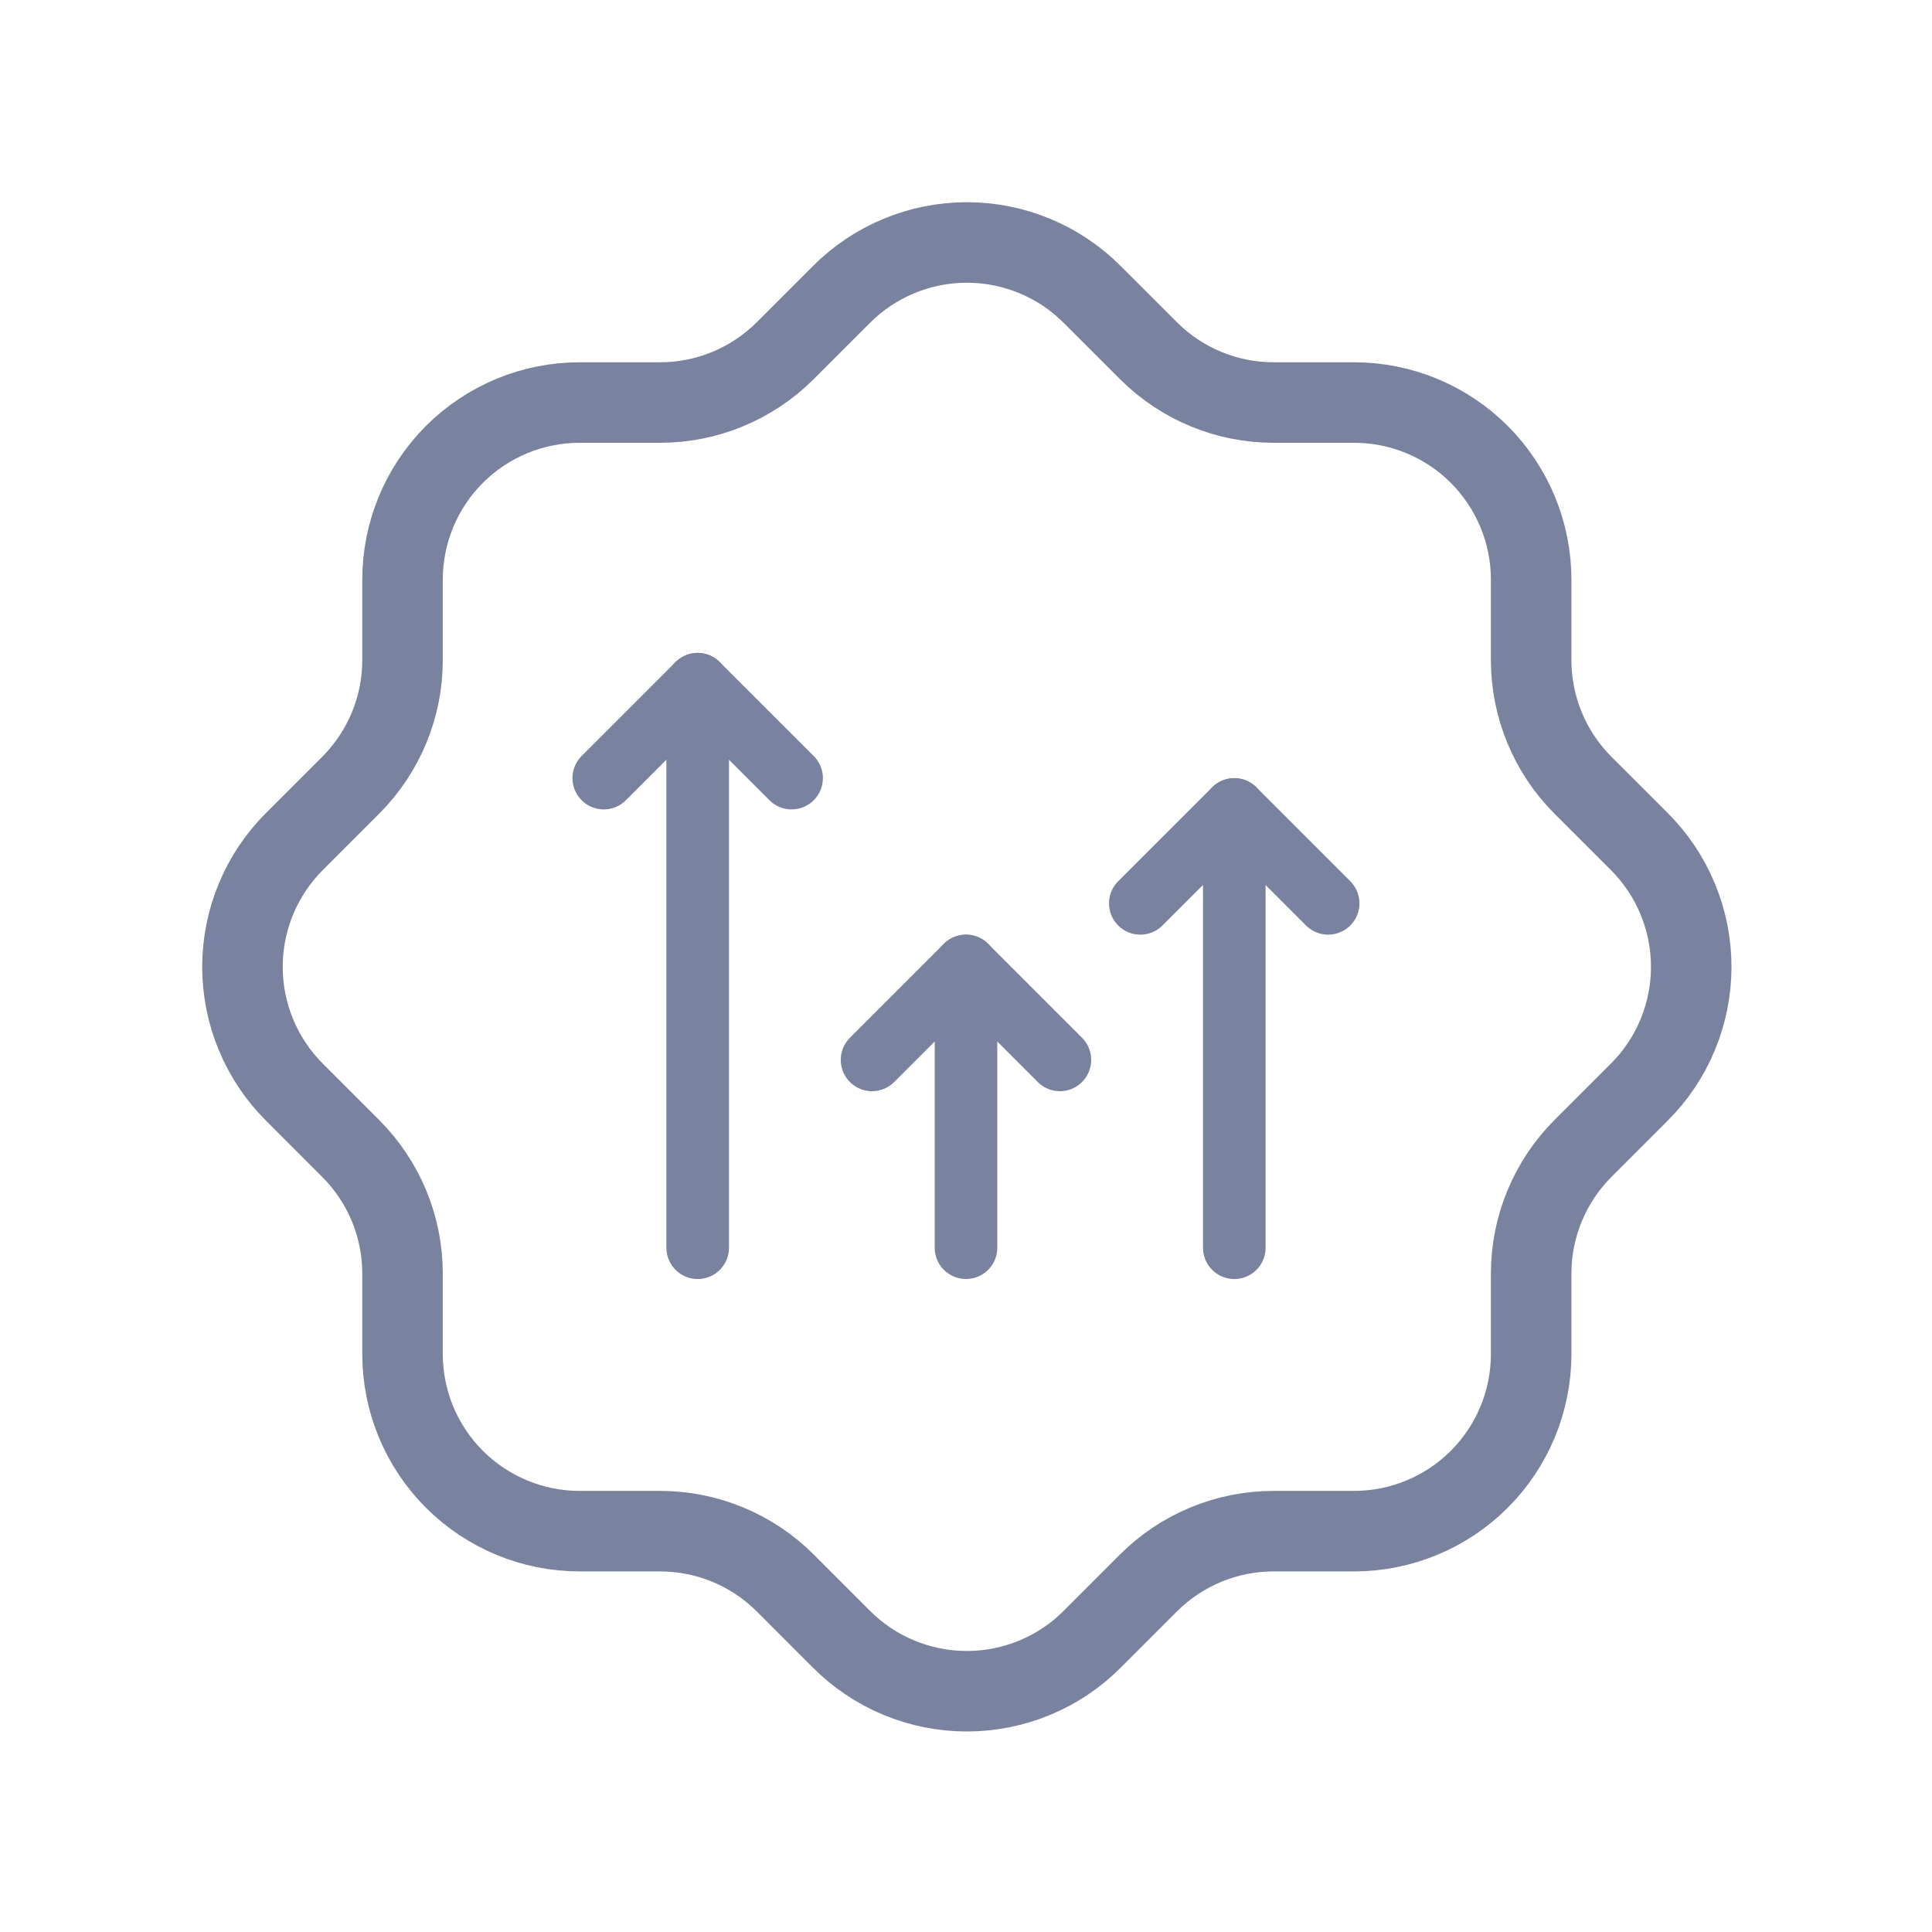 <svg width="40" height="40" viewBox="0 0 40 40" fill="none" xmlns="http://www.w3.org/2000/svg">
<path d="M8.334 12.001C8.334 11.028 8.72 10.096 9.408 9.408C10.096 8.72 11.028 8.334 12.001 8.334H13.667C14.636 8.334 15.564 7.95 16.251 7.267L17.417 6.101C17.758 5.758 18.163 5.486 18.61 5.301C19.056 5.115 19.534 5.02 20.017 5.02C20.501 5.02 20.979 5.115 21.425 5.301C21.872 5.486 22.277 5.758 22.617 6.101L23.784 7.267C24.471 7.951 25.401 8.334 26.367 8.334H28.034C29.007 8.334 29.939 8.72 30.627 9.408C31.314 10.096 31.701 11.028 31.701 12.001V13.667C31.701 14.634 32.084 15.564 32.767 16.251L33.934 17.417C34.277 17.758 34.549 18.163 34.734 18.61C34.92 19.056 35.015 19.534 35.015 20.017C35.015 20.501 34.92 20.979 34.734 21.425C34.549 21.872 34.277 22.277 33.934 22.617L32.767 23.784C32.085 24.471 31.701 25.399 31.701 26.367V28.034C31.701 29.007 31.314 29.939 30.627 30.627C29.939 31.314 29.007 31.701 28.034 31.701H26.367C25.399 31.701 24.471 32.085 23.784 32.767L22.617 33.934C22.277 34.277 21.872 34.549 21.425 34.734C20.979 34.92 20.501 35.015 20.017 35.015C19.534 35.015 19.056 34.92 18.61 34.734C18.163 34.549 17.758 34.277 17.417 33.934L16.251 32.767C15.564 32.085 14.636 31.701 13.667 31.701H12.001C11.028 31.701 10.096 31.314 9.408 30.627C8.72 29.939 8.334 29.007 8.334 28.034V26.367C8.334 25.399 7.95 24.471 7.267 23.784L6.101 22.617C5.758 22.277 5.486 21.872 5.301 21.425C5.115 20.979 5.02 20.501 5.02 20.017C5.02 19.534 5.115 19.056 5.301 18.61C5.486 18.163 5.758 17.758 6.101 17.417L7.267 16.251C7.95 15.564 8.334 14.636 8.334 13.667V12.001Z" stroke="#7983A0" stroke-width="1.667" stroke-linecap="round" stroke-linejoin="round"/>
<g clip-path="url(#clip0_437_6012)">
<path d="M25.555 25.833V16.759" stroke="#7983A0" stroke-width="1.296" stroke-linecap="round" stroke-linejoin="round"/>
<path d="M18.055 21.944L19.999 19.999L21.944 21.944" stroke="#7983A0" stroke-width="1.296" stroke-linecap="round" stroke-linejoin="round"/>
<path d="M23.609 18.703L25.554 16.759L27.498 18.703" stroke="#7983A0" stroke-width="1.296" stroke-linecap="round" stroke-linejoin="round"/>
<path d="M20 25.832V19.999" stroke="#7983A0" stroke-width="1.296" stroke-linecap="round" stroke-linejoin="round"/>
<path d="M12.5 16.11L14.444 14.166L16.389 16.11" stroke="#7983A0" stroke-width="1.296" stroke-linecap="round" stroke-linejoin="round"/>
<path d="M14.445 25.833V14.166" stroke="#7983A0" stroke-width="1.296" stroke-linecap="round" stroke-linejoin="round"/>
</g>
<defs>
<clipPath id="clip0_437_6012">
<rect width="20" height="20" fill="white" transform="translate(10 10)"/>
</clipPath>
</defs>
</svg>
